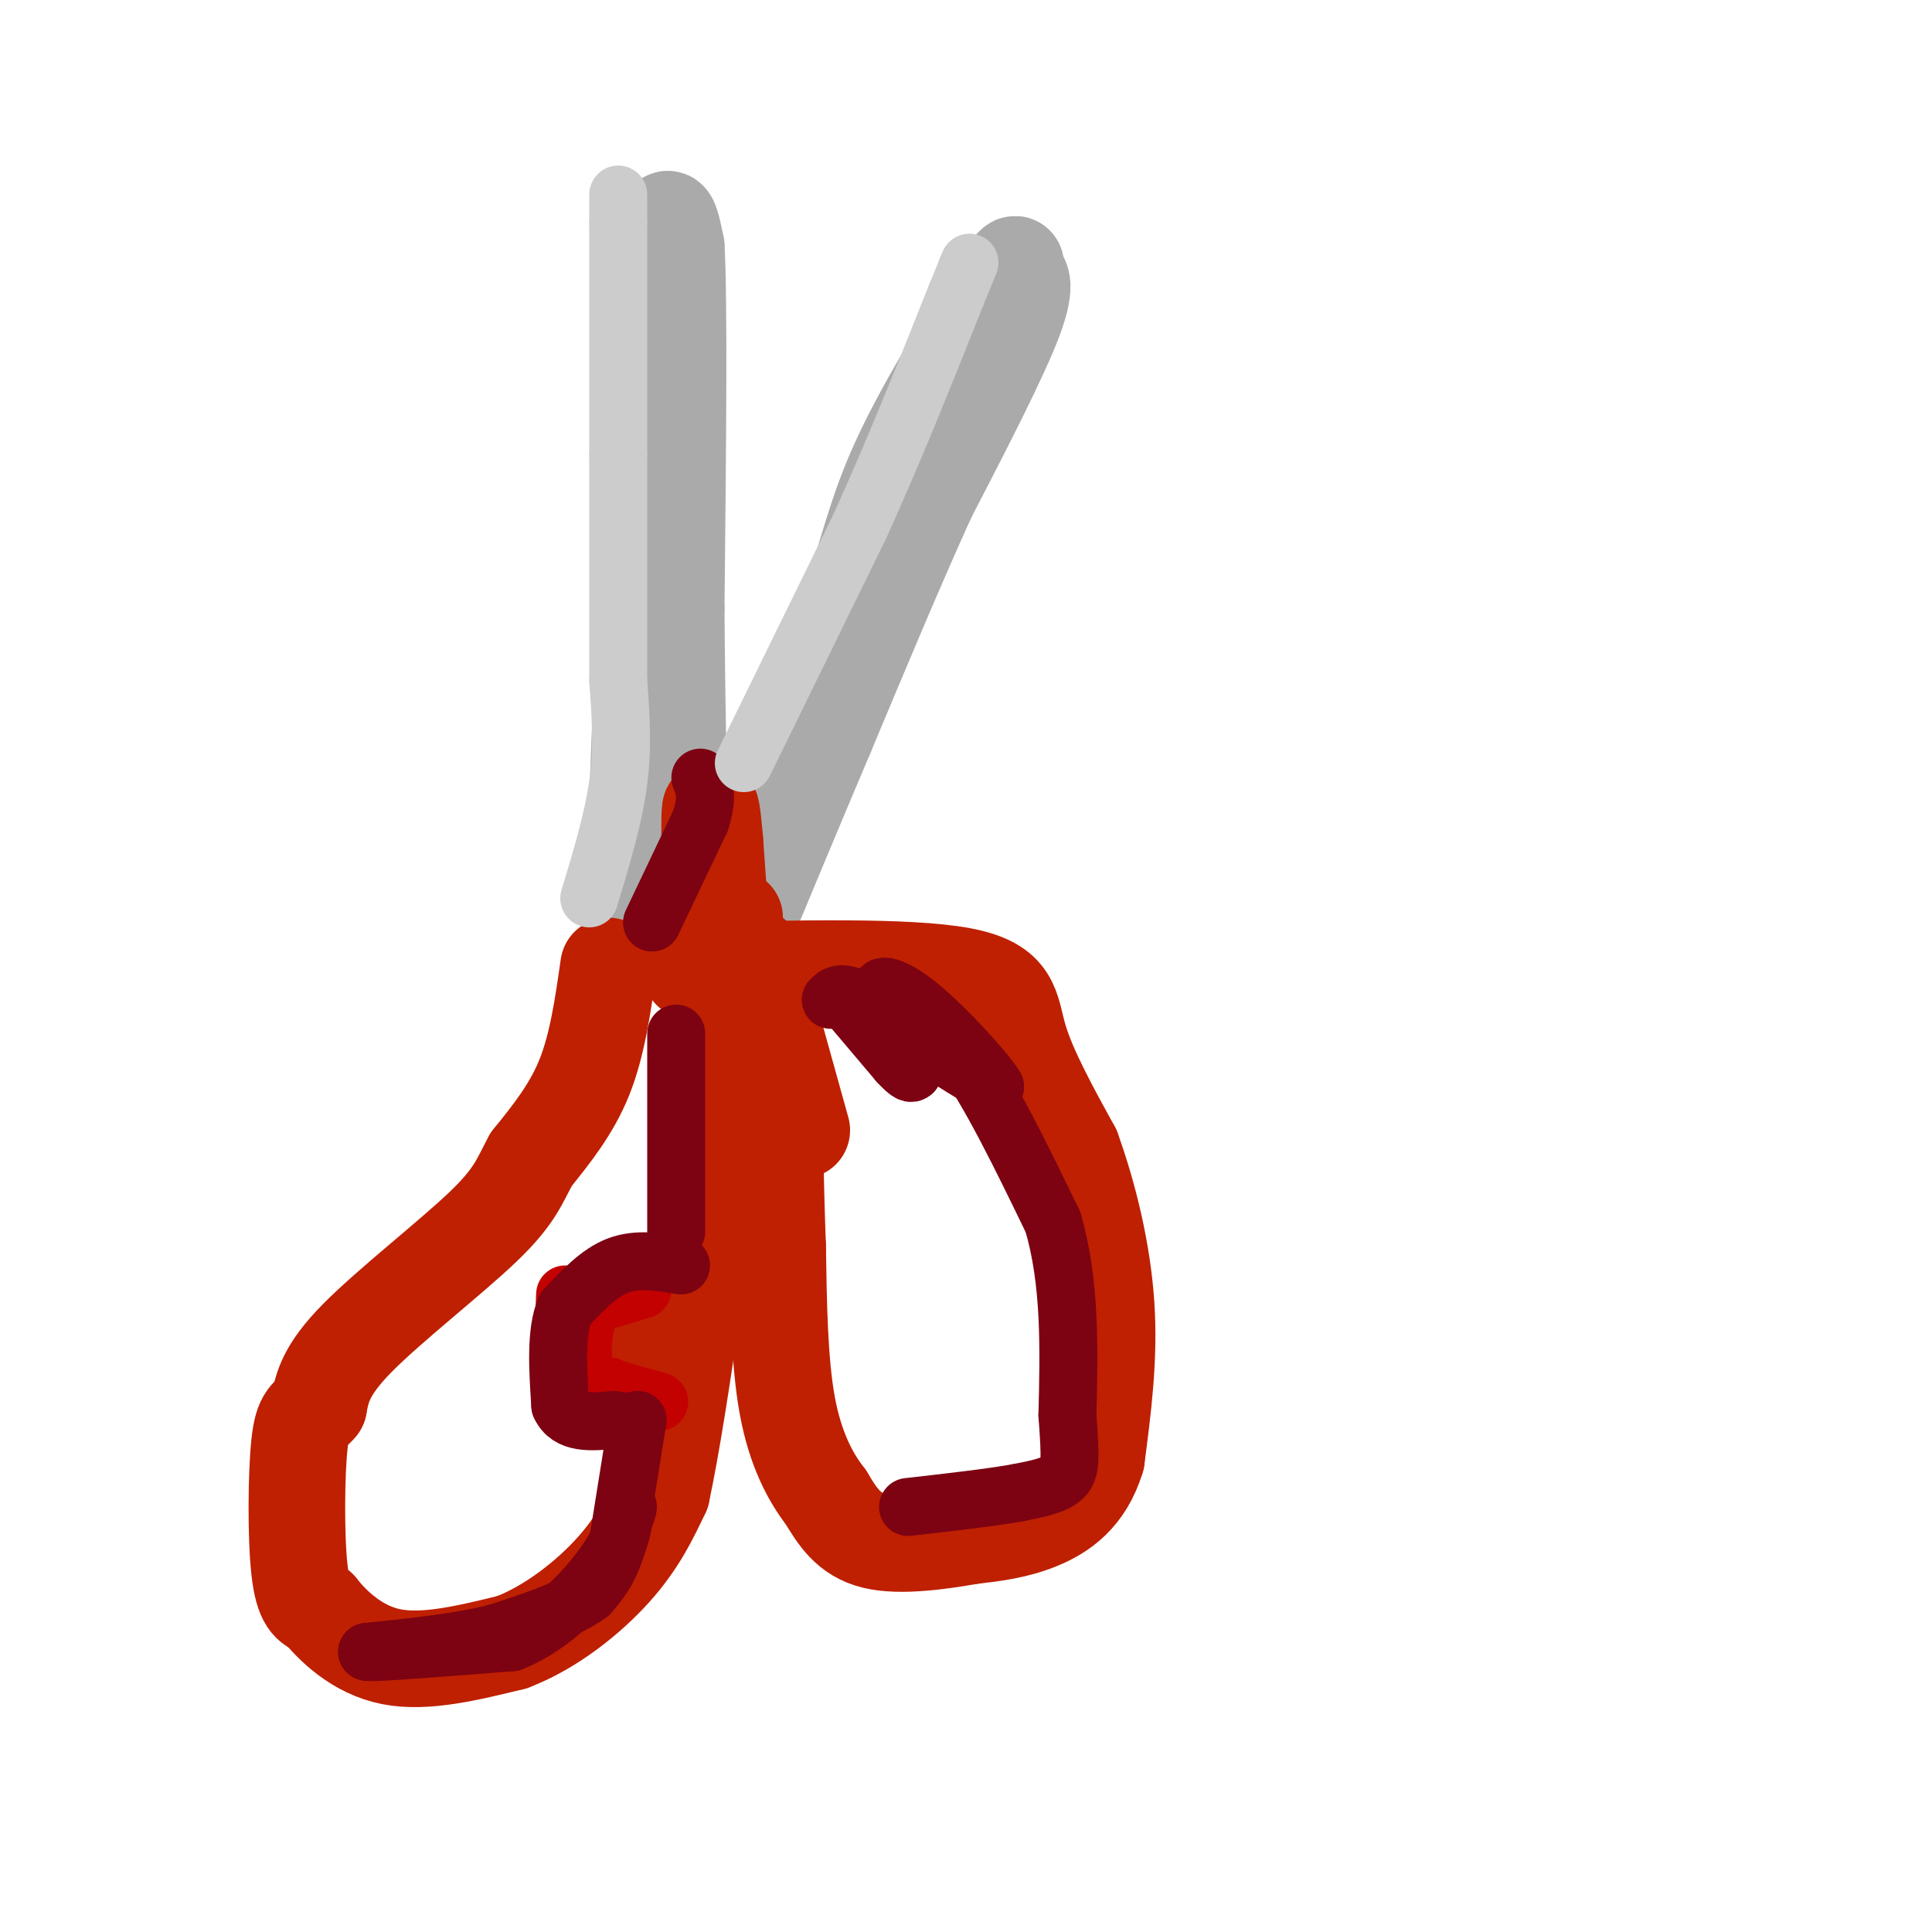 <svg viewBox='0 0 400 400' version='1.1' xmlns='http://www.w3.org/2000/svg' xmlns:xlink='http://www.w3.org/1999/xlink'><g fill='none' stroke='rgb(170,170,170)' stroke-width='20' stroke-linecap='round' stroke-linejoin='round'><path d='M131,191c0.000,0.000 5.000,-129.000 5,-129'/><path d='M136,62c1.500,-23.333 2.750,-17.167 4,-11'/><path d='M140,51c0.667,10.667 0.333,42.833 0,75'/><path d='M140,126c0.167,22.667 0.583,41.833 1,61'/><path d='M141,187c0.167,11.000 0.083,8.000 0,5'/><path d='M137,195c0.200,1.911 0.400,3.822 5,-3c4.600,-6.822 13.600,-22.378 20,-35c6.400,-12.622 10.200,-22.311 14,-32'/><path d='M176,125c3.467,-9.778 5.133,-18.222 10,-29c4.867,-10.778 12.933,-23.889 21,-37'/><path d='M207,59c4.000,-6.500 3.500,-4.250 3,-2'/><path d='M210,57c1.267,0.044 2.933,1.156 0,9c-2.933,7.844 -10.467,22.422 -18,37'/><path d='M192,103c-6.500,14.333 -13.750,31.667 -21,49'/><path d='M171,152c-6.500,15.333 -12.250,29.167 -18,43'/><path d='M153,195c-3.000,8.167 -1.500,7.083 0,6'/></g>
<g fill='none' stroke='rgb(191,32,1)' stroke-width='20' stroke-linecap='round' stroke-linejoin='round'><path d='M126,200c-1.167,8.167 -2.333,16.333 -5,23c-2.667,6.667 -6.833,11.833 -11,17'/><path d='M110,240c-2.512,4.595 -3.292,7.583 -10,14c-6.708,6.417 -19.345,16.262 -26,23c-6.655,6.738 -7.327,10.369 -8,14'/><path d='M66,291c-2.095,2.524 -3.333,1.833 -4,8c-0.667,6.167 -0.762,19.190 0,26c0.762,6.810 2.381,7.405 4,8'/><path d='M66,333c2.844,3.600 7.956,8.600 15,10c7.044,1.400 16.022,-0.800 25,-3'/><path d='M106,340c8.111,-3.089 15.889,-9.311 21,-15c5.111,-5.689 7.556,-10.844 10,-16'/><path d='M137,309c4.000,-18.667 9.000,-57.333 14,-96'/><path d='M151,213c2.500,-19.500 1.750,-20.250 1,-21'/><path d='M152,192c0.167,-3.500 0.083,-1.750 0,0'/><path d='M136,285c0.000,0.000 -11.000,-4.000 -11,-4'/><path d='M125,281c0.333,-1.500 6.667,-3.250 13,-5'/><path d='M138,276c3.500,-1.952 5.750,-4.333 7,-5c1.250,-0.667 1.500,0.381 2,-7c0.500,-7.381 1.250,-23.190 2,-39'/><path d='M149,225c-0.167,-11.000 -1.583,-19.000 -3,-27'/><path d='M146,198c-1.000,-4.500 -2.000,-2.250 -3,0'/><path d='M143,201c22.556,-0.511 45.111,-1.022 56,1c10.889,2.022 10.111,6.578 12,13c1.889,6.422 6.444,14.711 11,23'/><path d='M222,238c3.356,9.267 6.244,20.933 7,32c0.756,11.067 -0.622,21.533 -2,32'/><path d='M227,302c-2.356,7.733 -7.244,11.067 -12,13c-4.756,1.933 -9.378,2.467 -14,3'/><path d='M201,318c-6.178,1.089 -14.622,2.311 -20,1c-5.378,-1.311 -7.689,-5.156 -10,-9'/><path d='M171,310c-3.244,-4.156 -6.356,-10.044 -8,-19c-1.644,-8.956 -1.822,-20.978 -2,-33'/><path d='M161,258c-0.500,-13.167 -0.750,-29.583 -1,-46'/><path d='M160,212c-0.833,-10.000 -2.417,-12.000 -4,-14'/><path d='M156,198c1.000,3.667 5.500,19.833 10,36'/><path d='M150,202c0.000,0.000 -2.000,-28.000 -2,-28'/><path d='M148,174c-0.533,-6.178 -0.867,-7.622 -1,-6c-0.133,1.622 -0.067,6.311 0,11'/><path d='M147,179c1.000,10.167 3.500,30.083 6,50'/></g>
<g fill='none' stroke='rgb(195,1,1)' stroke-width='12' stroke-linecap='round' stroke-linejoin='round'><path d='M133,267c0.000,0.000 -10.000,3.000 -10,3'/><path d='M123,270c-2.222,3.178 -2.778,9.622 -2,13c0.778,3.378 2.889,3.689 5,4'/><path d='M126,287c3.133,1.289 8.467,2.511 10,3c1.533,0.489 -0.733,0.244 -3,0'/><path d='M133,290c-2.655,-0.119 -7.792,-0.417 -11,-1c-3.208,-0.583 -4.488,-1.452 -5,-5c-0.512,-3.548 -0.256,-9.774 0,-16'/></g>
<g fill='none' stroke='rgb(125,2,18)' stroke-width='12' stroke-linecap='round' stroke-linejoin='round'><path d='M141,262c-4.500,-0.750 -9.000,-1.500 -13,0c-4.000,1.500 -7.500,5.250 -11,9'/><path d='M117,271c-2.000,4.833 -1.500,12.417 -1,20'/><path d='M116,291c1.667,3.833 6.333,3.417 11,3'/><path d='M127,294c2.667,0.500 3.833,0.250 5,0'/><path d='M132,294c0.000,0.000 -4.000,25.000 -4,25'/><path d='M128,319c-1.667,6.000 -3.833,8.500 -6,11'/><path d='M122,330c-4.167,3.167 -11.583,5.583 -19,8'/><path d='M103,338c-7.667,2.000 -17.333,3.000 -27,4'/><path d='M76,342c0.500,0.333 15.250,-0.833 30,-2'/><path d='M106,340c8.711,-3.467 15.489,-11.133 19,-16c3.511,-4.867 3.756,-6.933 4,-9'/><path d='M129,315c0.833,-2.000 0.917,-2.500 1,-3'/><path d='M140,255c0.000,0.000 0.000,-41.000 0,-41'/><path d='M175,207c0.000,0.000 11.000,13.000 11,13'/><path d='M186,220c2.333,2.500 2.667,2.250 3,2'/><path d='M172,207c1.000,-1.000 2.000,-2.000 6,0c4.000,2.000 11.000,7.000 18,12'/><path d='M196,219c4.667,3.000 7.333,4.500 10,6'/><path d='M206,225c-1.464,-2.655 -10.125,-12.292 -16,-17c-5.875,-4.708 -8.964,-4.488 -7,-2c1.964,2.488 8.982,7.244 16,12'/><path d='M199,218c5.833,7.833 12.417,21.417 19,35'/><path d='M218,253c3.667,12.500 3.333,26.250 3,40'/><path d='M221,293c0.644,8.978 0.756,11.422 -1,13c-1.756,1.578 -5.378,2.289 -9,3'/><path d='M211,309c-5.333,1.000 -14.167,2.000 -23,3'/><path d='M135,191c0.000,0.000 10.000,-21.000 10,-21'/><path d='M145,170c1.667,-5.000 0.833,-7.000 0,-9'/></g>
<g fill='none' stroke='rgb(204,204,204)' stroke-width='12' stroke-linecap='round' stroke-linejoin='round'><path d='M122,186c2.500,-8.250 5.000,-16.500 6,-24c1.000,-7.500 0.500,-14.250 0,-21'/><path d='M128,141c0.000,-11.333 0.000,-29.167 0,-47'/><path d='M128,94c0.000,-15.833 0.000,-31.917 0,-48'/><path d='M128,46c0.000,-8.500 0.000,-5.750 0,-3'/><path d='M154,158c0.000,0.000 24.000,-49.000 24,-49'/><path d='M178,109c7.333,-16.167 13.667,-32.083 20,-48'/><path d='M198,61c3.667,-8.833 2.833,-6.917 2,-5'/></g>
</svg>